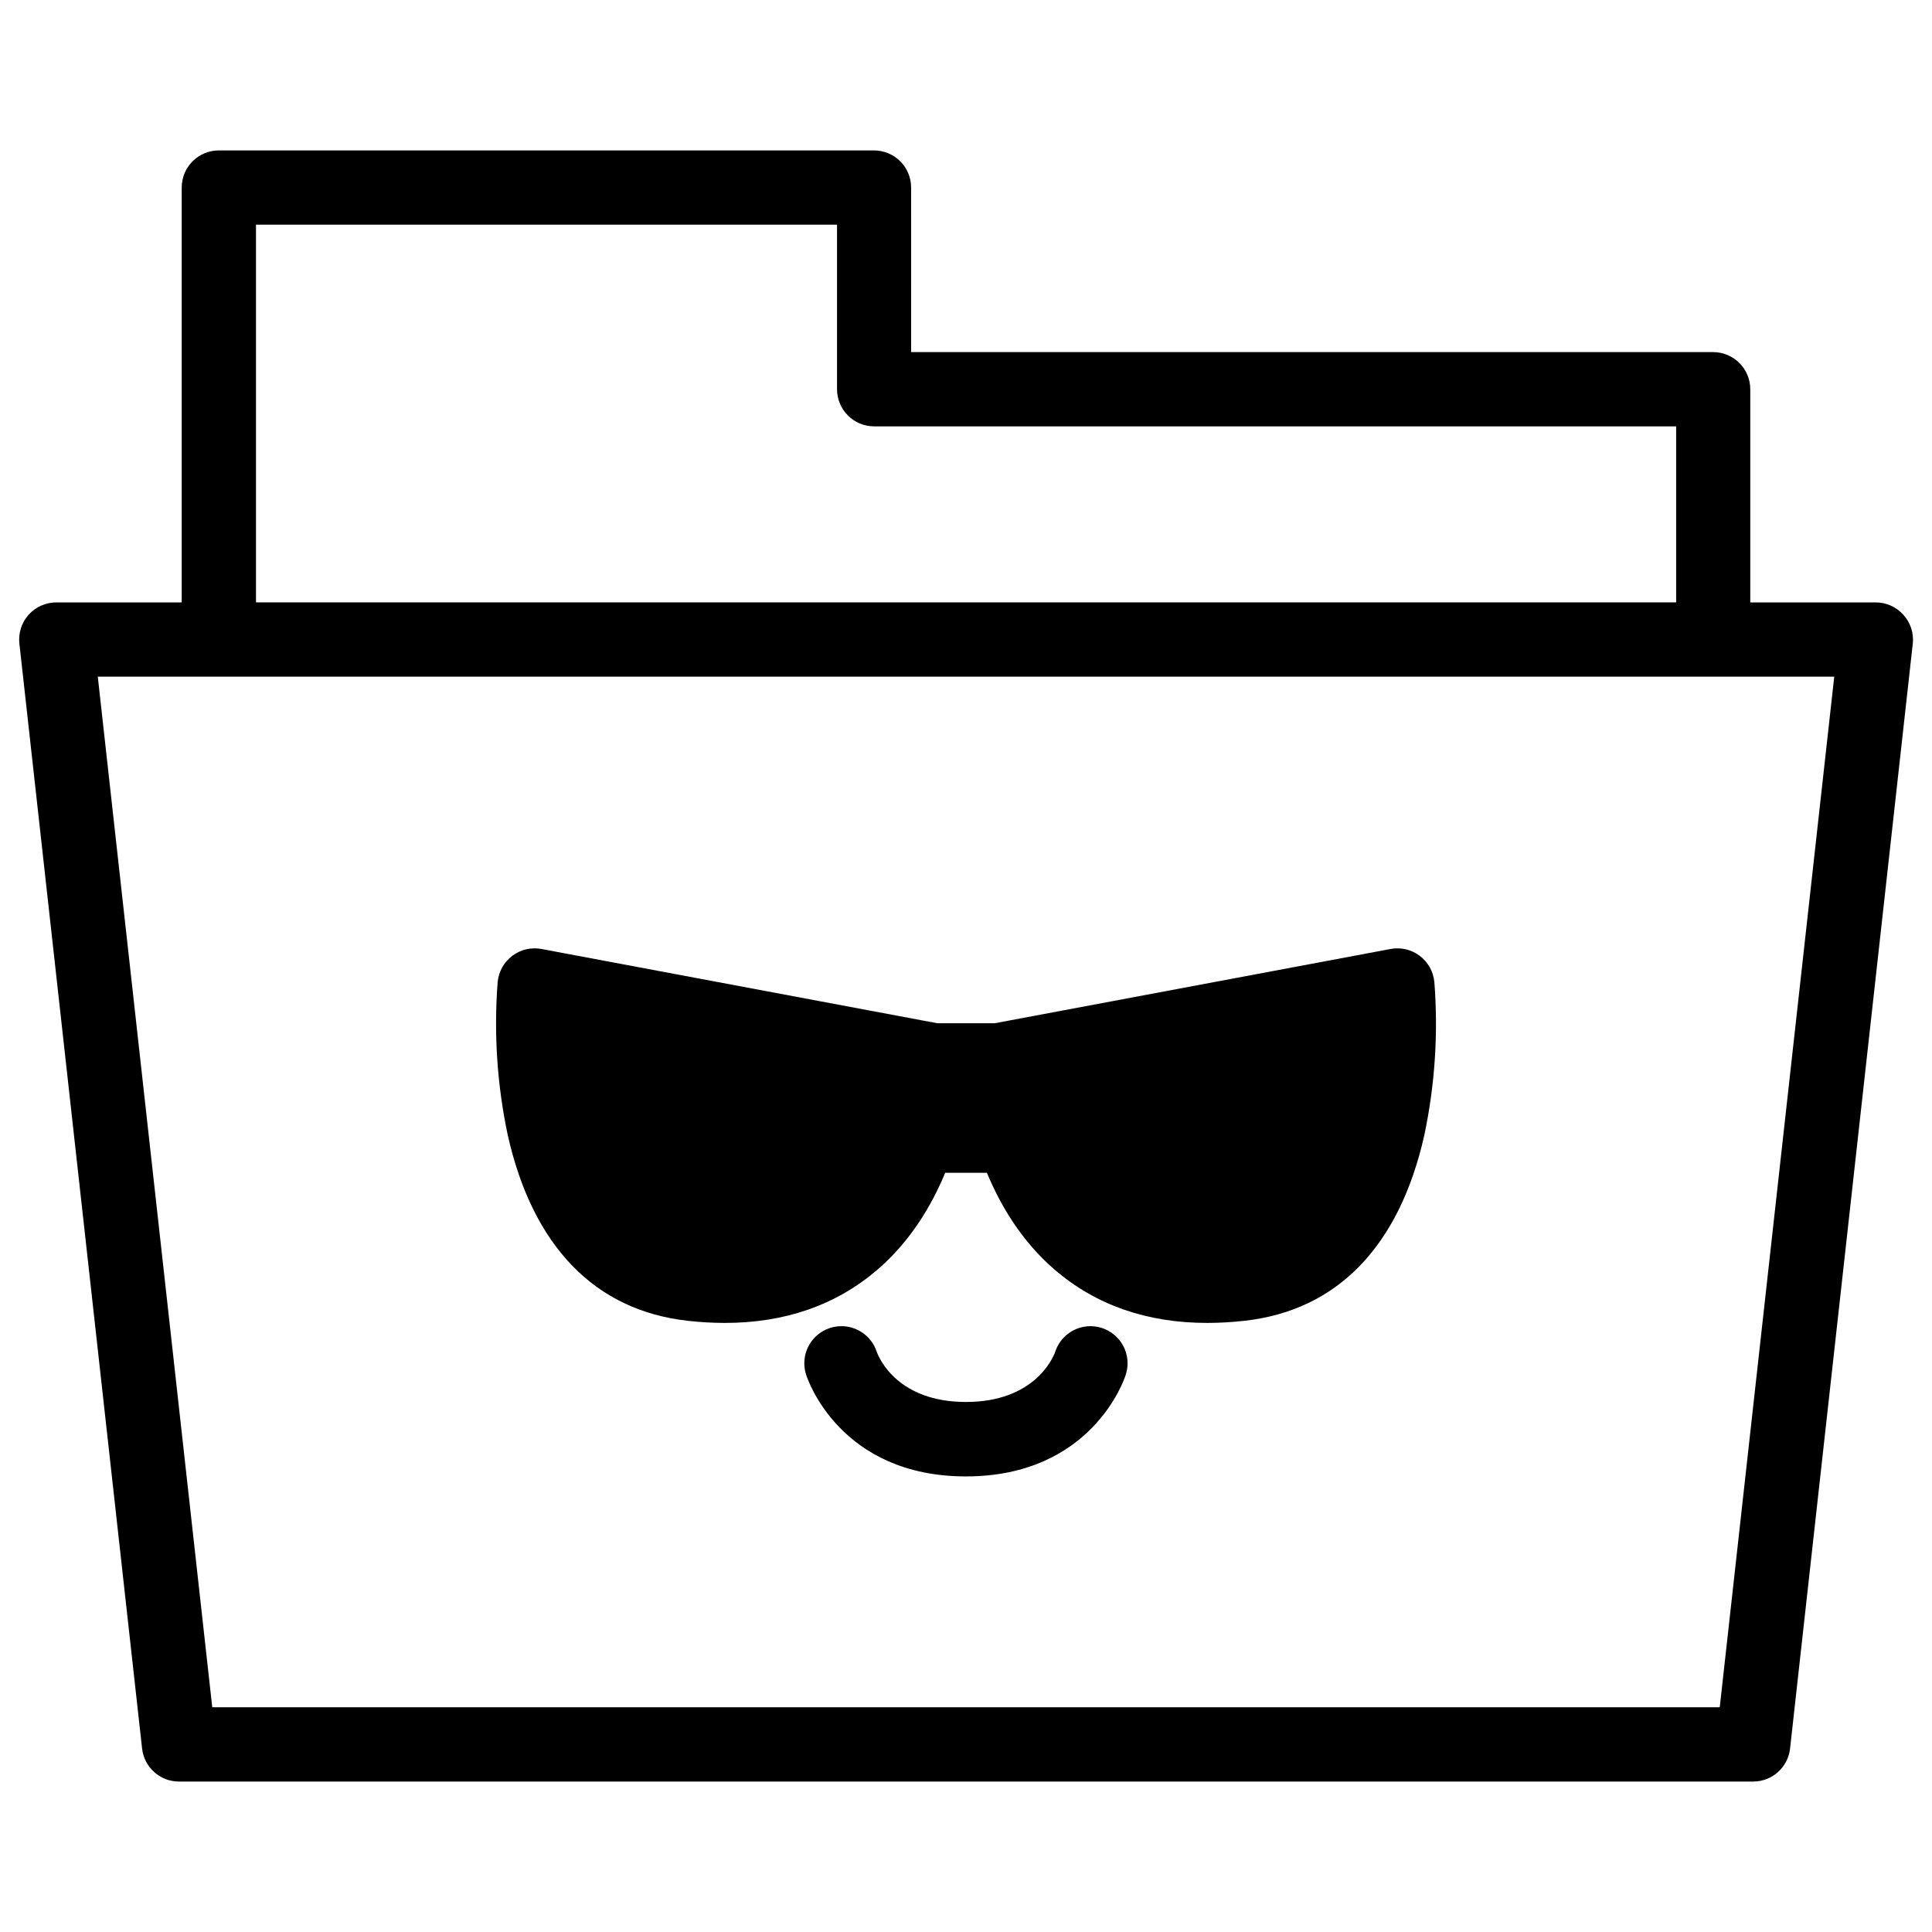 <?xml version="1.0" encoding="UTF-8"?>
<!-- Uploaded to: ICON Repo, www.iconrepo.com, Generator: ICON Repo Mixer Tools -->
<svg fill="#000000" width="800px" height="800px" version="1.1" viewBox="144 144 512 512" xmlns="http://www.w3.org/2000/svg">
 <g>
  <path d="m648.41 306.92c-1.867-2.086-4.531-3.277-7.332-3.277h-33.238v-56.492c0-2.609-1.035-5.113-2.883-6.957-1.844-1.844-4.348-2.883-6.957-2.883h-212.54l-0.004-43.609c0-2.609-1.035-5.113-2.879-6.957-1.848-1.848-4.348-2.883-6.961-2.883h-173.62c-5.434 0-9.84 4.406-9.84 9.84v109.94h-33.238c-2.797 0-5.465 1.191-7.332 3.277-1.867 2.082-2.758 4.863-2.449 7.644l32.52 292.82c0.559 4.981 4.769 8.75 9.781 8.746h417.17c5.016 0.004 9.227-3.766 9.781-8.746l32.52-292.82h0.004c0.293-2.789-0.617-5.57-2.5-7.644zm-436.57-103.38h153.98v43.609c0 2.609 1.039 5.113 2.883 6.957 1.848 1.848 4.348 2.883 6.957 2.883h212.54v46.652h-376.36zm387.91 392.91h-399.5l-30.336-273.13h460.18z"/>
  <path d="m524.11 404.2c-0.27-2.746-1.68-5.254-3.887-6.91-2.207-1.656-5.012-2.309-7.723-1.797l-104.91 19.68h-15.176l-104.91-19.68c-2.711-0.512-5.512 0.141-7.723 1.797-2.207 1.656-3.617 4.164-3.887 6.91-1.055 13.598-0.16 27.277 2.668 40.621 6.621 29.453 23.105 46.453 47.656 49.199h-0.004c3.269 0.371 6.555 0.562 9.84 0.57 15.988 0 29.52-4.723 40.453-14.09 8.66-7.449 14.297-16.809 17.977-25.691h11.059c3.68 8.855 9.32 18.242 17.977 25.691 10.895 9.367 24.461 14.09 40.453 14.09h0.004c3.289-0.008 6.574-0.199 9.84-0.57 24.543-2.727 41.023-19.68 47.645-49.199 2.82-13.344 3.719-27.023 2.656-40.621z"/>
  <path d="m433 495.45c-4.301 0-8.102 2.789-9.391 6.891-0.668 1.789-5.676 13.195-23.617 13.195-17.938 0-22.926-11.367-23.613-13.195-1.457-4.637-6.078-7.516-10.883-6.777-4.801 0.738-8.348 4.871-8.344 9.727 0 1.066 0.176 2.125 0.52 3.129 0.344 1.102 8.984 26.844 42.312 26.844s41.988-25.742 42.312-26.844c0.344-1.004 0.52-2.062 0.523-3.129 0-5.426-4.394-9.828-9.82-9.84z"/>
 </g>
</svg>